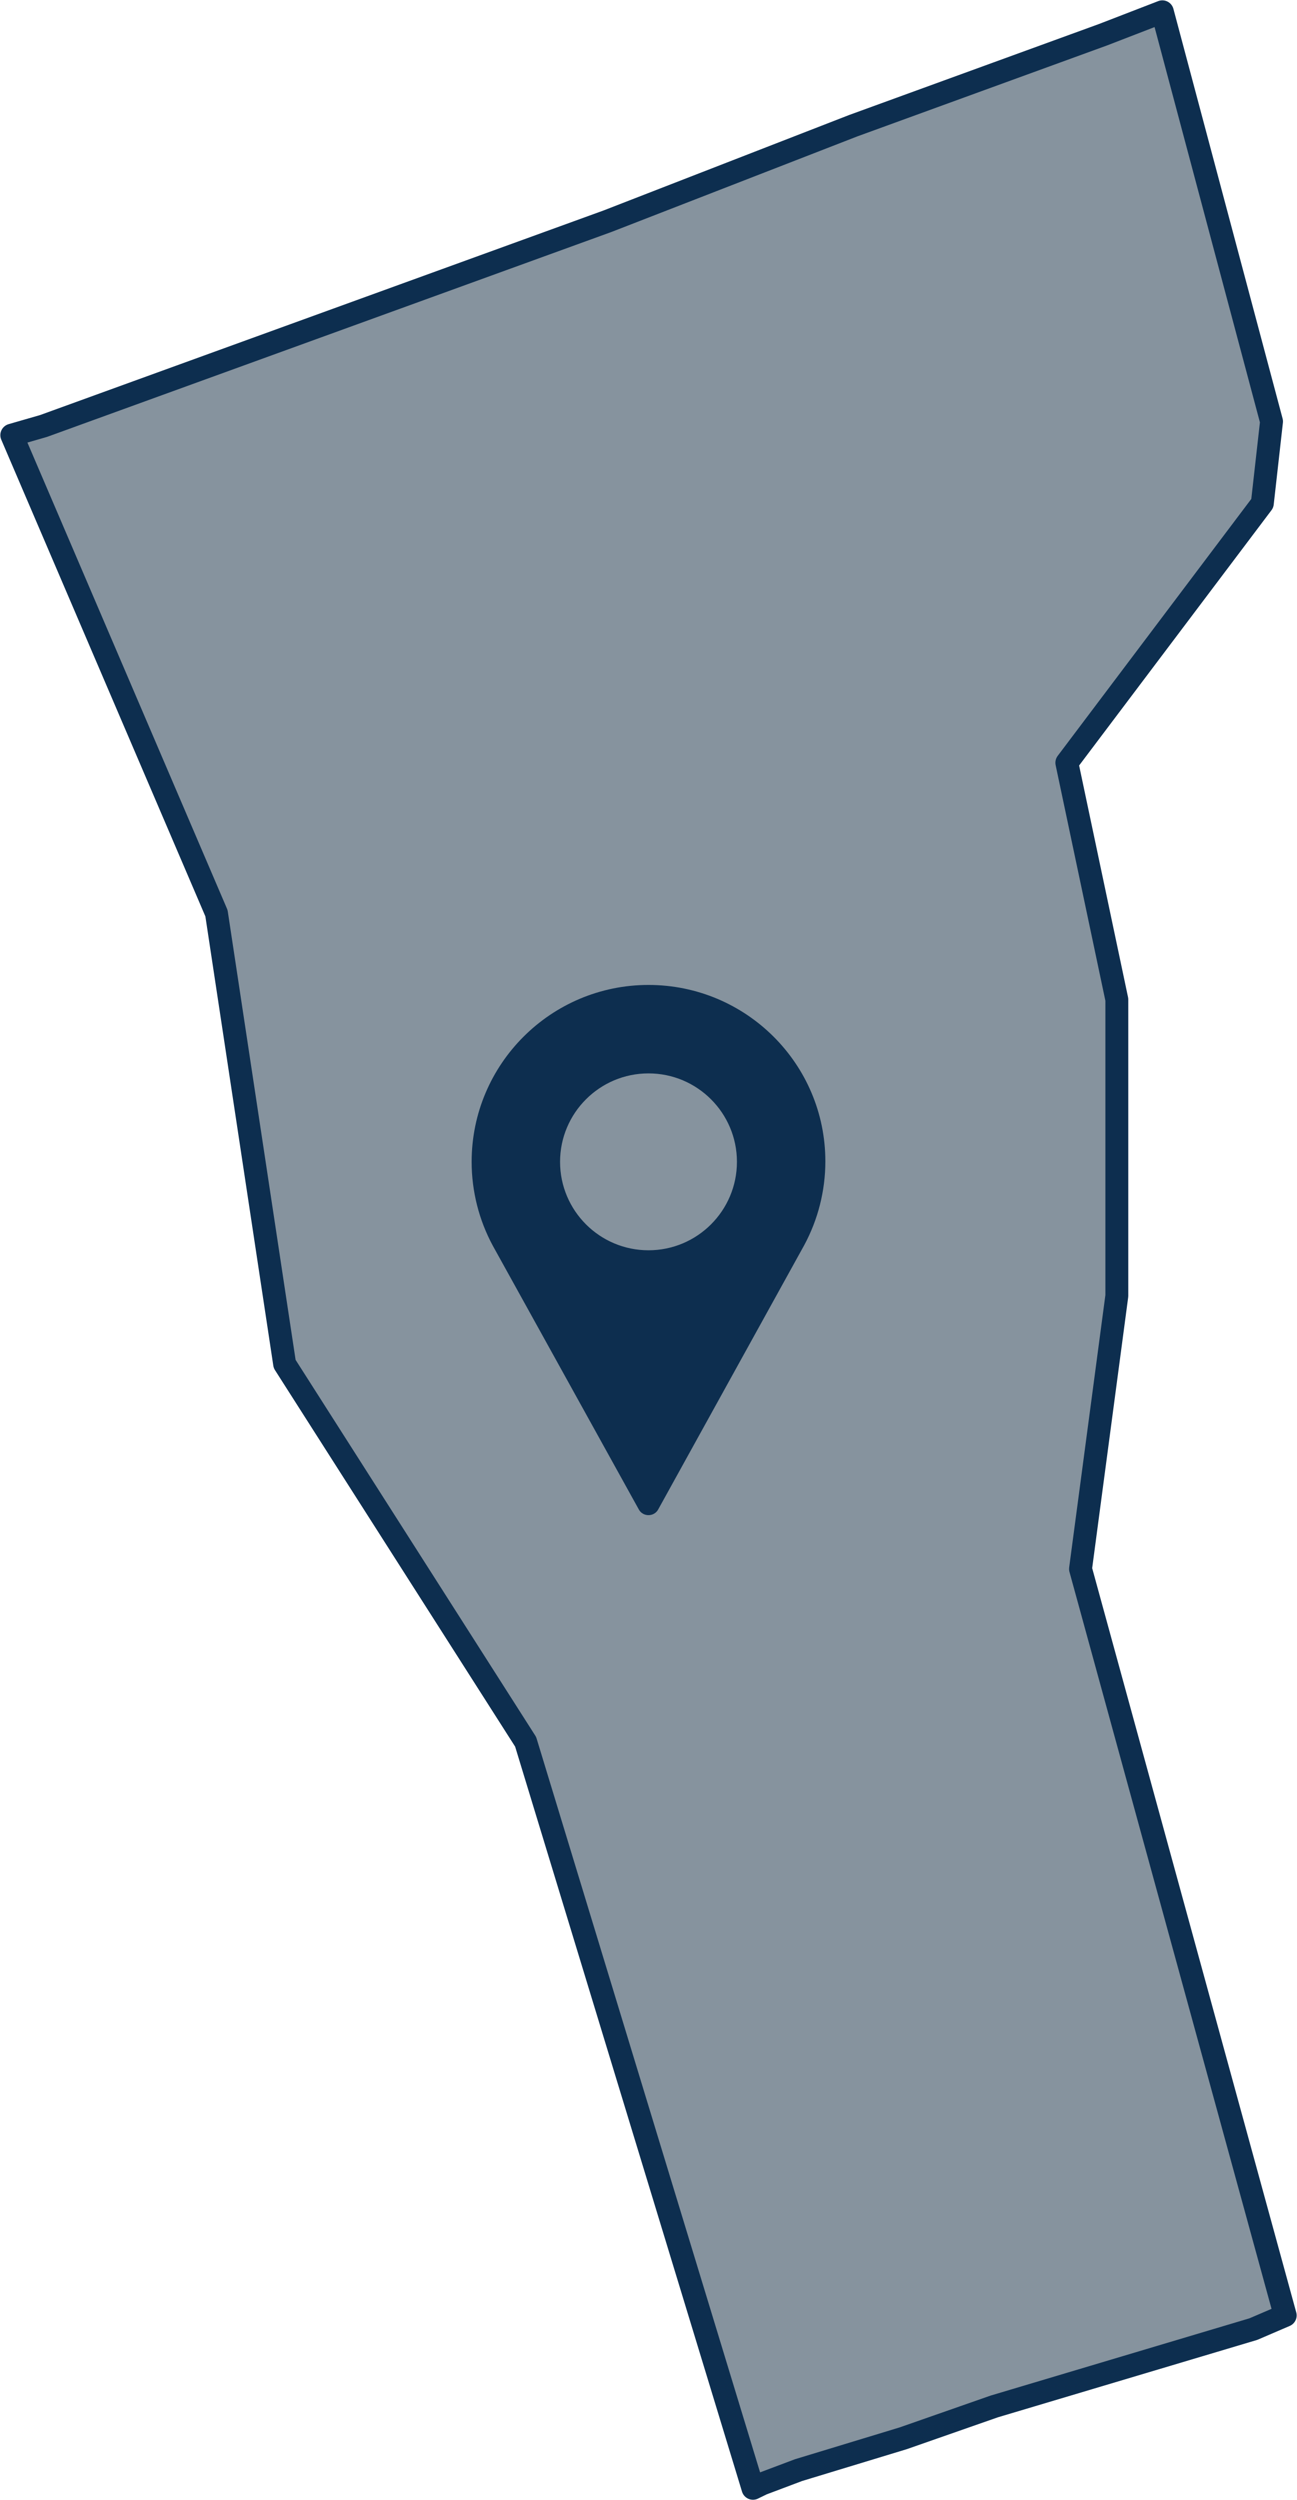 <?xml version="1.0" encoding="utf-8"?>
<!-- Generator: Adobe Illustrator 23.0.1, SVG Export Plug-In . SVG Version: 6.00 Build 0)  -->
<svg version="1.1" id="Layer_1" xmlns="http://www.w3.org/2000/svg" xmlns:xlink="http://www.w3.org/1999/xlink" x="0px" y="0px"
	 width="55px" height="106px" viewBox="0 0 55 106" enable-background="new 0 0 55 106" xml:space="preserve">
<path id="VT" fill-rule="evenodd" clip-rule="evenodd" fill="#86939E" stroke="#0D2E4F" stroke-width="0.971" stroke-linejoin="round" d="
	M54.5,98.17l-8.68-31.65l1.54-11.58V42.38l-2.12-10.04l8.29-11l0.39-3.47L49.29,0.5l-2.51,0.97L36.18,5.33L25.76,9.38L1.85,18.06
	L0.5,18.45l8.68,20.27l2.89,19.11l10.22,16.02l9.64,31.65l0.39-0.19l1.54-0.58l4.44-1.35l3.86-1.35l10.99-3.28L54.5,98.17
	L54.5,98.17L54.5,98.17z"/>
<path fill="#0D2E4F" d="M27.5,41.76c-4.14,0-7.5,3.36-7.5,7.5c0,1.24,0.31,2.47,0.9,3.56L27.09,64c0.08,0.15,0.24,0.24,0.41,0.24
	c0.17,0,0.33-0.09,0.41-0.24l6.19-11.2c0.59-1.09,0.9-2.32,0.9-3.56C35,45.11,31.64,41.76,27.5,41.76z M27.5,53.01
	c-2.07,0-3.75-1.68-3.75-3.75s1.68-3.75,3.75-3.75s3.75,1.68,3.75,3.75S29.57,53.01,27.5,53.01z"/>
</svg>
